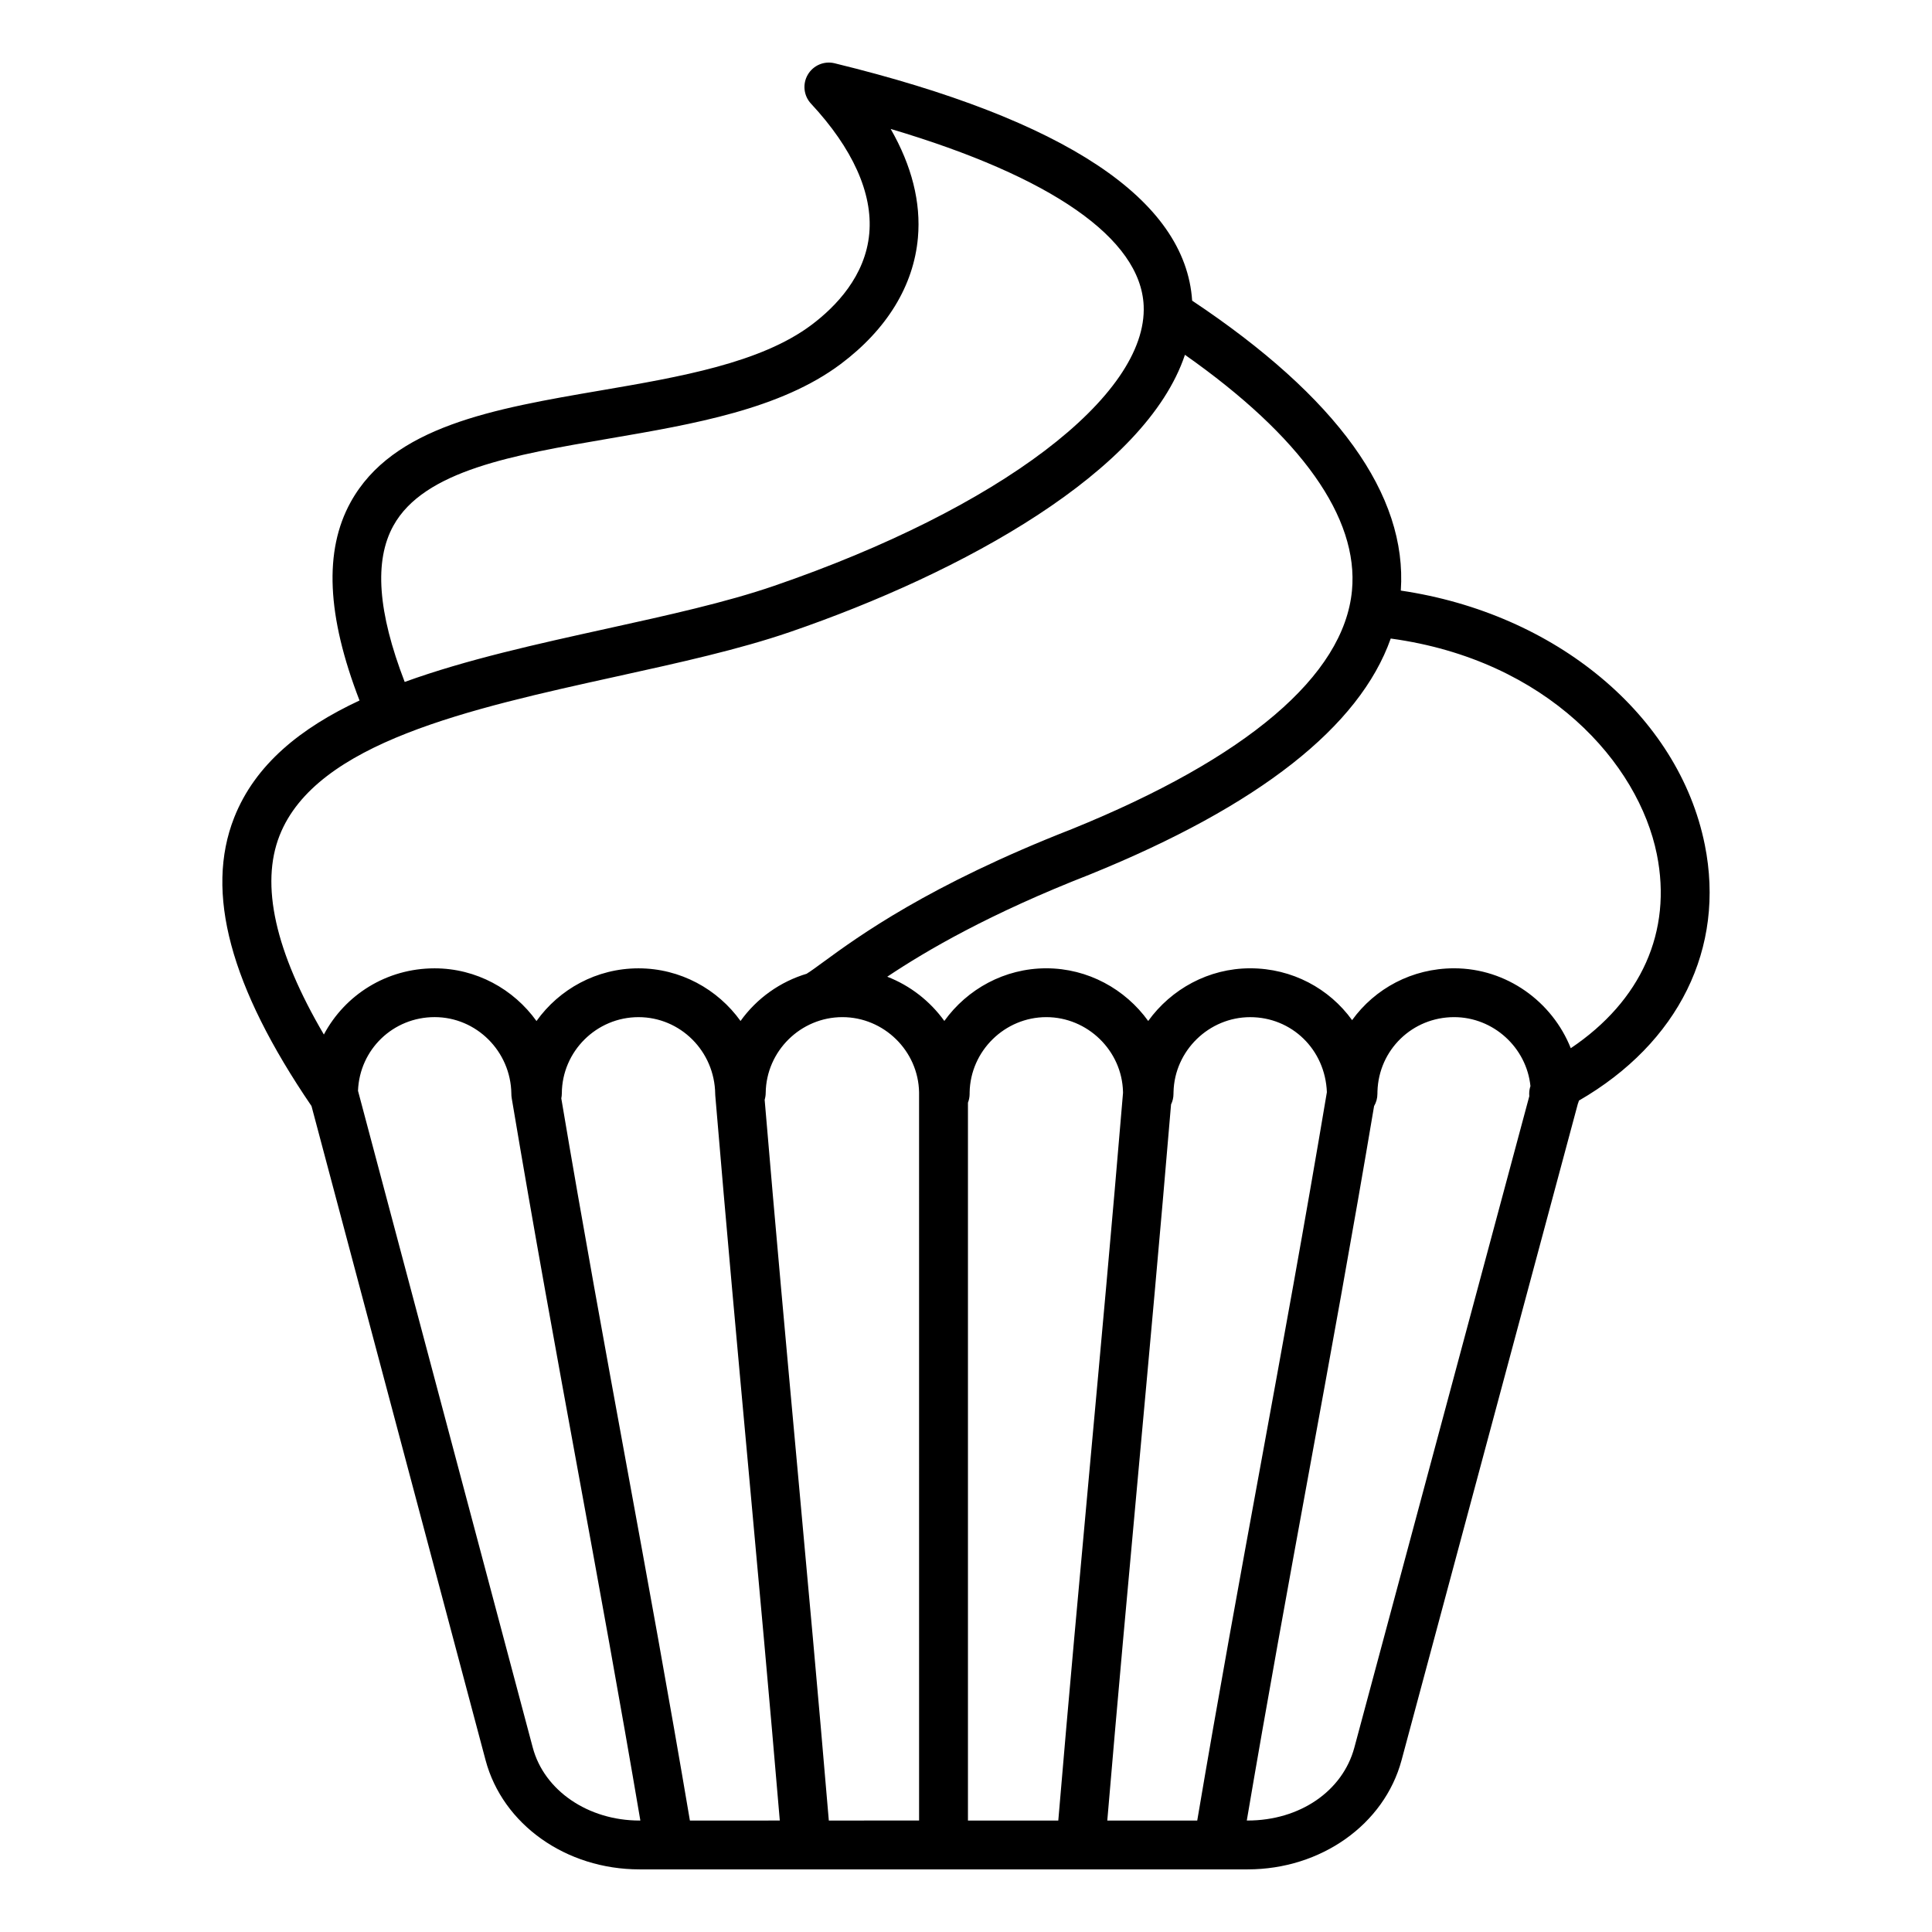 <?xml version="1.0" encoding="UTF-8"?>
<!-- Uploaded to: ICON Repo, www.svgrepo.com, Generator: ICON Repo Mixer Tools -->
<svg fill="#000000" width="800px" height="800px" version="1.1" viewBox="144 144 512 512" xmlns="http://www.w3.org/2000/svg">
 <path d="m595.78 367.84c-6.918-34.336-39.582-61.285-80.551-67.328 1.746-25.402-16.852-51.23-55.297-76.836-1.77-26.816-33.609-47.98-94.738-62.906-2.781-0.691-5.668 0.547-7.117 3.012s-1.102 5.59 0.844 7.684c11.051 11.867 16.395 23.754 15.449 34.375-1.008 11.316-8.891 19.438-15.324 24.266-13.477 10.109-34.984 13.793-55.781 17.355-28.406 4.863-55.234 9.461-66.355 29.637-7.078 12.848-6.312 30.066 2.367 52.539-15.555 7.258-27.664 16.945-33.219 31.035-7.797 19.773-1.074 44.797 20.492 76.438l46.129 173.34c4.535 17.051 21.316 28.953 40.805 28.953h7.75 0.117 0.117 36.16 0.137 72.586 0.137 36.168 0.227 7.742c19.449 0 36.227-11.902 40.805-28.941l46.711-173.92c0.125-0.277 0.203-0.578 0.289-0.871 26.414-15.273 38.883-40.387 33.352-67.836zm-347.54-84.5c8.109-14.715 31.957-18.797 57.207-23.121 22.316-3.82 45.387-7.777 61.359-19.754 12.25-9.188 19.324-20.762 20.453-33.477 0.836-9.355-1.645-19.113-7.223-28.82 42.609 12.641 66.234 29.027 67.047 46.816 1.09 23.953-38.293 53.809-98.012 74.297-12.773 4.383-28.047 7.746-44.215 11.309-18.504 4.078-37.289 8.207-53.609 14.133-7.141-18.543-8.125-32.102-3.008-41.383zm-30.145 82.074c9.703-24.609 50.293-33.551 89.543-42.195 16.535-3.641 32.16-7.086 45.633-11.703 46.055-15.801 94.406-42.523 104.75-73.488 30.816 21.664 46.109 43.164 44.262 62.504-2.144 22.5-27.82 44.348-74.172 63.16-38.078 14.879-56.816 28.59-65.82 35.176-1.816 1.328-3.871 2.832-4.41 3.098l0.016 0.051c-7.16 2.125-13.367 6.57-17.648 12.555-6.055-8.434-15.949-13.953-27.043-13.953-11.105 0-20.988 5.5-27.031 13.965-6.062-8.445-15.934-13.965-27-13.965-12.773 0-23.77 7.055-29.348 17.543-12.902-21.984-16.875-39.699-11.734-52.746zm95.387 261.05c-13.633 0-25.27-7.957-28.297-19.344l-46.312-174.05c0.426-10.965 9.305-19.523 20.316-19.523 11.051 0 20.156 9.047 20.324 20.262 0 0.199 0.004 0.402 0.02 0.605 0.02 0.215 0.047 0.43 0.082 0.645 5.894 35.145 11.883 67.836 17.676 99.449 5.379 29.363 10.93 59.652 16.41 91.949zm13.348 0c-5.609-33.195-11.293-64.219-16.805-94.281-5.664-30.918-11.52-62.867-17.277-97.105 0.09-0.43 0.141-0.875 0.141-1.328 0.066-11.137 9.184-20.195 20.324-20.195 11.051 0 20.156 8.969 20.324 20.34 0 0.102 0 0.203 0.012 0.309 0.004 0.094 0.012 0.184 0.02 0.273 2.938 35.016 5.918 67.59 8.805 99.086 2.715 29.652 5.516 60.246 8.281 92.898l-23.824 0.008zm36.816 0c-2.797-33.105-5.637-64.074-8.383-94.078-2.824-30.859-5.742-62.738-8.621-96.926 0.172-0.586 0.273-1.207 0.277-1.836 0.137-11.066 9.254-20.07 20.324-20.07 11.004 0 20.121 8.949 20.32 19.906l0.004 193zm60.812 0h-23.941v-190.24c0.277-0.703 0.43-1.469 0.441-2.273l0.004-0.461c0.203-10.996 9.32-19.938 20.324-19.938 10.938 0 20.051 8.887 20.32 19.781l0.004 0.309c-2.934 35.004-5.918 67.602-8.805 99.121-2.738 29.883-5.562 60.73-8.348 93.699zm36.824 0h-23.84c2.754-32.516 5.547-62.988 8.25-92.523 2.832-30.953 5.766-62.934 8.648-97.246 0.414-0.852 0.645-1.812 0.645-2.816l0.012-0.508c0.27-10.926 9.383-19.812 20.32-19.812 10.988 0 19.875 8.543 20.32 19.879-5.852 34.879-11.809 67.367-17.559 98.793-5.508 30.043-11.188 61.059-16.797 94.234zm87.996-191.95-46.355 172.59c-3.106 11.578-14.48 19.355-28.301 19.355h-0.211c5.481-32.281 11.027-62.551 16.398-91.902 5.68-31.004 11.551-63.043 17.336-97.426 0.562-0.961 0.883-2.074 0.883-3.258l0.012-0.641c0.336-11.035 9.262-19.68 20.316-19.68 10.41 0 19.188 8.066 20.227 18.277-0.215 0.641-0.332 1.332-0.332 2.047-0.004 0.215 0.004 0.43 0.027 0.637zm10.992-12.727c-4.902-12.344-17-21.176-30.926-21.176-11.164 0-20.992 5.383-27.023 13.738-6.031-8.359-15.855-13.738-27.012-13.738-11.035 0-20.945 5.531-27.023 13.961-6.07-8.434-15.977-13.961-27.012-13.961-11.059 0-20.949 5.519-27.016 13.953-3.773-5.242-9.031-9.363-15.129-11.723 10.406-6.949 27.074-16.695 53.766-27.121 44.719-18.148 71.406-39.133 79.664-62.5 41.598 5.688 65.672 33.121 70.52 57.172 4.137 20.496-4.156 38.859-22.809 51.395z"/>
</svg>